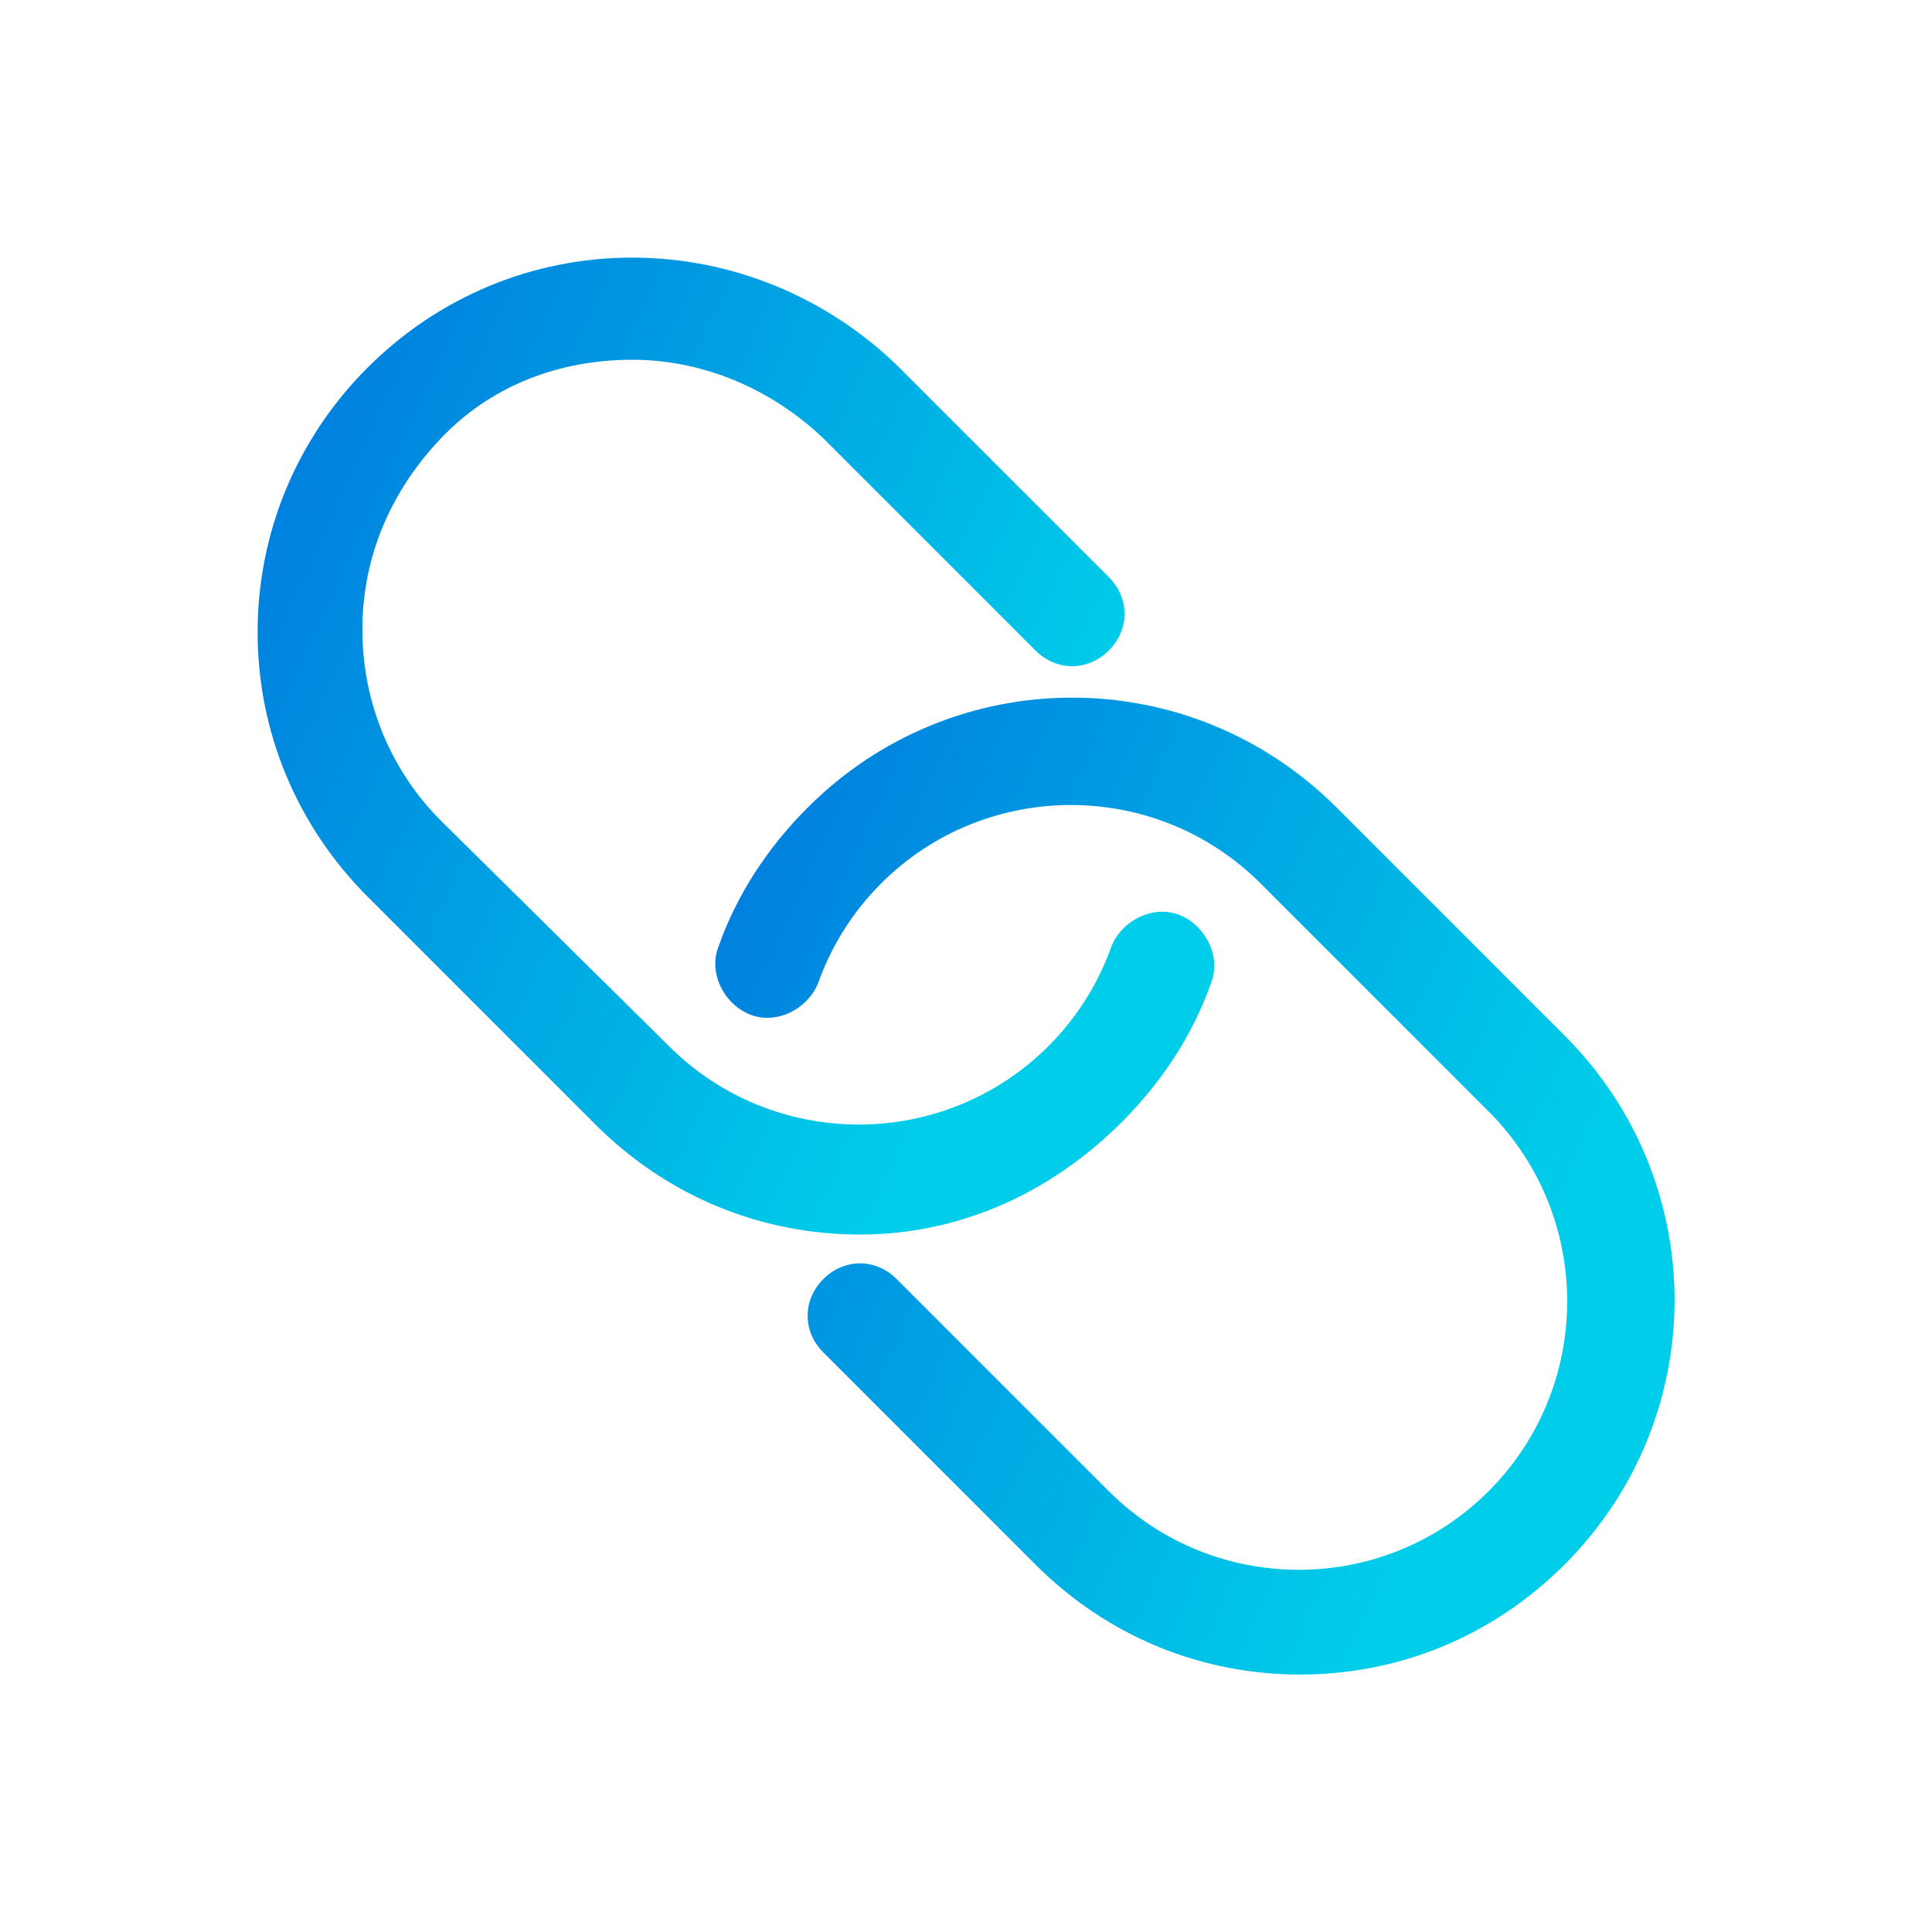 <svg xmlns="http://www.w3.org/2000/svg" viewBox="0 0 300 300"><defs><linearGradient gradientTransform="rotate(25)" id="a" x1="0%" y1="0%" x2="100%" y2="0%"><stop offset="0%" stop-color="#0076DD"/><stop offset="100%" stop-color="#00CDE9"/></linearGradient></defs><g fill="url(#a)" transform="matrix(4.067 0 0 4.067 27.8 27.8)"><path d="M36 36c1.5-1.5 2.7-3.3 3.4-5.3.4-1-.2-2.2-1.2-2.6-1-.4-2.2.2-2.6 1.2-.5 1.4-1.3 2.7-2.4 3.8-4 4-10.5 4-14.5 0L10 24.5c-1.9-1.9-3-4.5-3-7.3s1.1-5.3 3-7.3 4.5-3 7.3-3c2.7 0 5.3 1.1 7.3 3l8.1 8.1c.8.8 2 .8 2.8 0 .8-.8.8-2 0-2.8l-8.1-8.1C24.7 4.5 21.1 3 17.3 3S9.9 4.5 7.2 7.2C4.5 9.9 3 13.5 3 17.3s1.5 7.4 4.2 10.1l8.7 8.7c2.8 2.8 6.4 4.2 10.1 4.2s7.2-1.5 10-4.3z"/><path d="M44.2 24c-5.6-5.6-14.6-5.6-20.2 0-1.5 1.5-2.7 3.3-3.4 5.3-.4 1 .2 2.2 1.2 2.6 1 .4 2.2-.2 2.6-1.2.5-1.4 1.3-2.7 2.4-3.8 4-4 10.5-4 14.5 0l8.7 8.7c4 4 4 10.5 0 14.5s-10.5 4-14.5 0L27.4 42c-.8-.8-2-.8-2.8 0s-.8 2 0 2.8l8.1 8.1c2.8 2.8 6.4 4.2 10.1 4.2 3.7 0 7.3-1.4 10.1-4.2 5.6-5.6 5.6-14.6 0-20.2L44.2 24z"/></g></svg>
